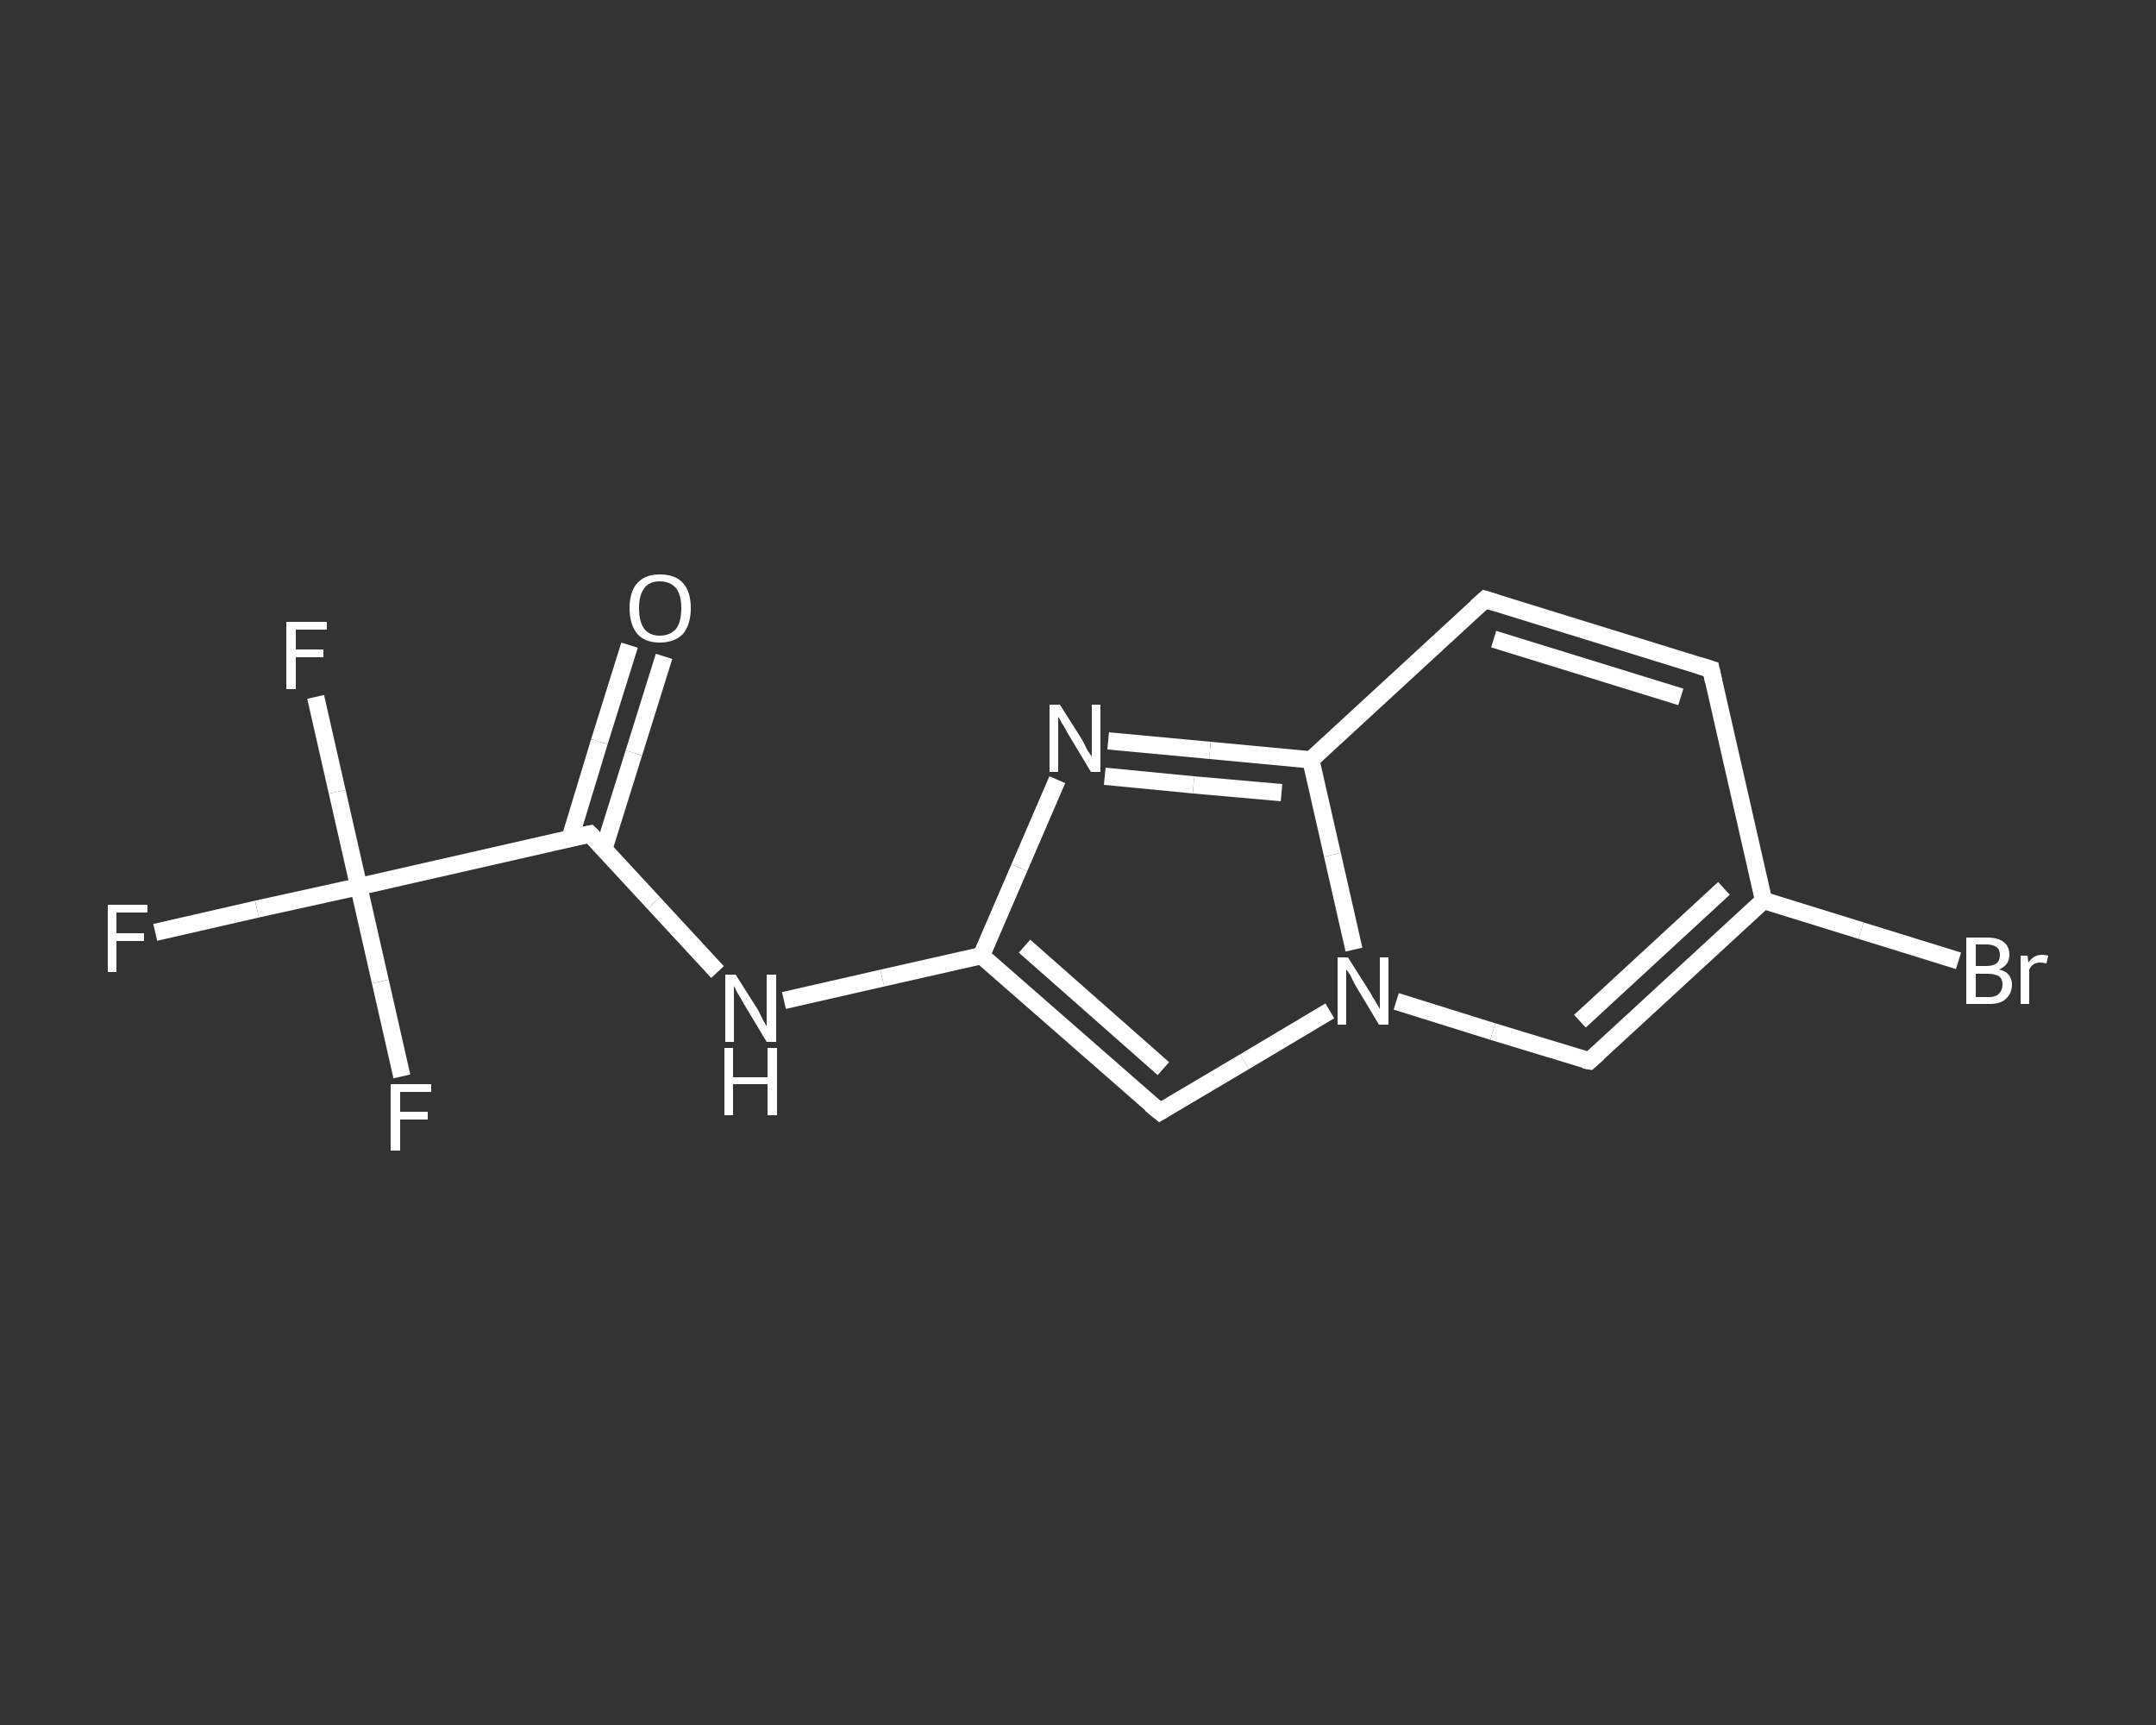 <?xml version='1.0' encoding='iso-8859-1'?>
<svg version='1.1' baseProfile='full'
              xmlns='http://www.w3.org/2000/svg'
                      xmlns:rdkit='http://www.rdkit.org/xml'
                      xmlns:xlink='http://www.w3.org/1999/xlink'
                  xml:space='preserve'
width='250px' height='200px' viewBox='0 0 250 200'>
<rect x="0" y="0" width="250" height="200" fill="#333333" stroke="none"/>
<!-- END OF HEADER -->
<rect style='opacity:1.0;fill:transparent;stroke:none' width='250.0' height='200.0' x='0.0' y='0.0'> </rect>
<path class='bond-0 atom-0 atom-1' d='M 77.0,76.1 L 73.5,87.3' style='fill:none;fill-rule:evenodd;stroke:#FFFFFF;stroke-width:2.0px;stroke-linecap:butt;stroke-linejoin:miter;stroke-opacity:1' />
<path class='bond-0 atom-0 atom-1' d='M 73.5,87.3 L 70.0,98.5' style='fill:none;fill-rule:evenodd;stroke:#FFFFFF;stroke-width:2.0px;stroke-linecap:butt;stroke-linejoin:miter;stroke-opacity:1' />
<path class='bond-0 atom-0 atom-1' d='M 73.0,74.8 L 69.5,86.0' style='fill:none;fill-rule:evenodd;stroke:#FFFFFF;stroke-width:2.0px;stroke-linecap:butt;stroke-linejoin:miter;stroke-opacity:1' />
<path class='bond-0 atom-0 atom-1' d='M 69.5,86.0 L 66.1,97.2' style='fill:none;fill-rule:evenodd;stroke:#FFFFFF;stroke-width:2.0px;stroke-linecap:butt;stroke-linejoin:miter;stroke-opacity:1' />
<path class='bond-1 atom-1 atom-2' d='M 68.4,96.7 L 75.8,104.7' style='fill:none;fill-rule:evenodd;stroke:#FFFFFF;stroke-width:2.0px;stroke-linecap:butt;stroke-linejoin:miter;stroke-opacity:1' />
<path class='bond-1 atom-1 atom-2' d='M 75.8,104.7 L 83.2,112.7' style='fill:none;fill-rule:evenodd;stroke:#FFFFFF;stroke-width:2.0px;stroke-linecap:butt;stroke-linejoin:miter;stroke-opacity:1' />
<path class='bond-2 atom-2 atom-3' d='M 90.9,116.0 L 102.3,113.4' style='fill:none;fill-rule:evenodd;stroke:#FFFFFF;stroke-width:2.0px;stroke-linecap:butt;stroke-linejoin:miter;stroke-opacity:1' />
<path class='bond-2 atom-2 atom-3' d='M 102.3,113.4 L 113.8,110.8' style='fill:none;fill-rule:evenodd;stroke:#FFFFFF;stroke-width:2.0px;stroke-linecap:butt;stroke-linejoin:miter;stroke-opacity:1' />
<path class='bond-3 atom-3 atom-4' d='M 113.8,110.8 L 134.5,128.9' style='fill:none;fill-rule:evenodd;stroke:#FFFFFF;stroke-width:2.0px;stroke-linecap:butt;stroke-linejoin:miter;stroke-opacity:1' />
<path class='bond-3 atom-3 atom-4' d='M 118.8,109.7 L 134.9,123.9' style='fill:none;fill-rule:evenodd;stroke:#FFFFFF;stroke-width:2.0px;stroke-linecap:butt;stroke-linejoin:miter;stroke-opacity:1' />
<path class='bond-4 atom-4 atom-5' d='M 134.5,128.9 L 144.3,123.1' style='fill:none;fill-rule:evenodd;stroke:#FFFFFF;stroke-width:2.0px;stroke-linecap:butt;stroke-linejoin:miter;stroke-opacity:1' />
<path class='bond-4 atom-4 atom-5' d='M 144.3,123.1 L 154.2,117.2' style='fill:none;fill-rule:evenodd;stroke:#FFFFFF;stroke-width:2.0px;stroke-linecap:butt;stroke-linejoin:miter;stroke-opacity:1' />
<path class='bond-5 atom-5 atom-6' d='M 161.9,116.1 L 173.1,119.6' style='fill:none;fill-rule:evenodd;stroke:#FFFFFF;stroke-width:2.0px;stroke-linecap:butt;stroke-linejoin:miter;stroke-opacity:1' />
<path class='bond-5 atom-5 atom-6' d='M 173.1,119.6 L 184.3,123.0' style='fill:none;fill-rule:evenodd;stroke:#FFFFFF;stroke-width:2.0px;stroke-linecap:butt;stroke-linejoin:miter;stroke-opacity:1' />
<path class='bond-6 atom-6 atom-7' d='M 184.3,123.0 L 204.5,104.4' style='fill:none;fill-rule:evenodd;stroke:#FFFFFF;stroke-width:2.0px;stroke-linecap:butt;stroke-linejoin:miter;stroke-opacity:1' />
<path class='bond-6 atom-6 atom-7' d='M 183.2,118.4 L 199.9,103.0' style='fill:none;fill-rule:evenodd;stroke:#FFFFFF;stroke-width:2.0px;stroke-linecap:butt;stroke-linejoin:miter;stroke-opacity:1' />
<path class='bond-7 atom-7 atom-8' d='M 204.5,104.4 L 215.8,107.9' style='fill:none;fill-rule:evenodd;stroke:#FFFFFF;stroke-width:2.0px;stroke-linecap:butt;stroke-linejoin:miter;stroke-opacity:1' />
<path class='bond-7 atom-7 atom-8' d='M 215.8,107.9 L 227.1,111.4' style='fill:none;fill-rule:evenodd;stroke:#FFFFFF;stroke-width:2.0px;stroke-linecap:butt;stroke-linejoin:miter;stroke-opacity:1' />
<path class='bond-8 atom-7 atom-9' d='M 204.5,104.4 L 198.4,77.6' style='fill:none;fill-rule:evenodd;stroke:#FFFFFF;stroke-width:2.0px;stroke-linecap:butt;stroke-linejoin:miter;stroke-opacity:1' />
<path class='bond-9 atom-9 atom-10' d='M 198.4,77.6 L 172.2,69.5' style='fill:none;fill-rule:evenodd;stroke:#FFFFFF;stroke-width:2.0px;stroke-linecap:butt;stroke-linejoin:miter;stroke-opacity:1' />
<path class='bond-9 atom-9 atom-10' d='M 194.9,80.8 L 173.2,74.1' style='fill:none;fill-rule:evenodd;stroke:#FFFFFF;stroke-width:2.0px;stroke-linecap:butt;stroke-linejoin:miter;stroke-opacity:1' />
<path class='bond-10 atom-10 atom-11' d='M 172.2,69.5 L 152.0,88.1' style='fill:none;fill-rule:evenodd;stroke:#FFFFFF;stroke-width:2.0px;stroke-linecap:butt;stroke-linejoin:miter;stroke-opacity:1' />
<path class='bond-11 atom-11 atom-12' d='M 152.0,88.1 L 140.3,87.0' style='fill:none;fill-rule:evenodd;stroke:#FFFFFF;stroke-width:2.0px;stroke-linecap:butt;stroke-linejoin:miter;stroke-opacity:1' />
<path class='bond-11 atom-11 atom-12' d='M 140.3,87.0 L 128.5,85.9' style='fill:none;fill-rule:evenodd;stroke:#FFFFFF;stroke-width:2.0px;stroke-linecap:butt;stroke-linejoin:miter;stroke-opacity:1' />
<path class='bond-11 atom-11 atom-12' d='M 148.6,91.9 L 138.4,91.0' style='fill:none;fill-rule:evenodd;stroke:#FFFFFF;stroke-width:2.0px;stroke-linecap:butt;stroke-linejoin:miter;stroke-opacity:1' />
<path class='bond-11 atom-11 atom-12' d='M 138.4,91.0 L 128.1,90.0' style='fill:none;fill-rule:evenodd;stroke:#FFFFFF;stroke-width:2.0px;stroke-linecap:butt;stroke-linejoin:miter;stroke-opacity:1' />
<path class='bond-12 atom-1 atom-13' d='M 68.4,96.7 L 41.6,102.8' style='fill:none;fill-rule:evenodd;stroke:#FFFFFF;stroke-width:2.0px;stroke-linecap:butt;stroke-linejoin:miter;stroke-opacity:1' />
<path class='bond-13 atom-13 atom-14' d='M 41.6,102.8 L 29.8,105.4' style='fill:none;fill-rule:evenodd;stroke:#FFFFFF;stroke-width:2.0px;stroke-linecap:butt;stroke-linejoin:miter;stroke-opacity:1' />
<path class='bond-13 atom-13 atom-14' d='M 29.8,105.4 L 18.0,108.1' style='fill:none;fill-rule:evenodd;stroke:#FFFFFF;stroke-width:2.0px;stroke-linecap:butt;stroke-linejoin:miter;stroke-opacity:1' />
<path class='bond-14 atom-13 atom-15' d='M 41.6,102.8 L 39.1,91.8' style='fill:none;fill-rule:evenodd;stroke:#FFFFFF;stroke-width:2.0px;stroke-linecap:butt;stroke-linejoin:miter;stroke-opacity:1' />
<path class='bond-14 atom-13 atom-15' d='M 39.1,91.8 L 36.6,80.8' style='fill:none;fill-rule:evenodd;stroke:#FFFFFF;stroke-width:2.0px;stroke-linecap:butt;stroke-linejoin:miter;stroke-opacity:1' />
<path class='bond-15 atom-13 atom-16' d='M 41.6,102.8 L 44.1,113.8' style='fill:none;fill-rule:evenodd;stroke:#FFFFFF;stroke-width:2.0px;stroke-linecap:butt;stroke-linejoin:miter;stroke-opacity:1' />
<path class='bond-15 atom-13 atom-16' d='M 44.1,113.8 L 46.6,124.8' style='fill:none;fill-rule:evenodd;stroke:#FFFFFF;stroke-width:2.0px;stroke-linecap:butt;stroke-linejoin:miter;stroke-opacity:1' />
<path class='bond-16 atom-12 atom-3' d='M 122.6,90.4 L 118.2,100.6' style='fill:none;fill-rule:evenodd;stroke:#FFFFFF;stroke-width:2.0px;stroke-linecap:butt;stroke-linejoin:miter;stroke-opacity:1' />
<path class='bond-16 atom-12 atom-3' d='M 118.2,100.6 L 113.8,110.8' style='fill:none;fill-rule:evenodd;stroke:#FFFFFF;stroke-width:2.0px;stroke-linecap:butt;stroke-linejoin:miter;stroke-opacity:1' />
<path class='bond-17 atom-11 atom-5' d='M 152.0,88.1 L 154.5,99.1' style='fill:none;fill-rule:evenodd;stroke:#FFFFFF;stroke-width:2.0px;stroke-linecap:butt;stroke-linejoin:miter;stroke-opacity:1' />
<path class='bond-17 atom-11 atom-5' d='M 154.5,99.1 L 157.0,110.1' style='fill:none;fill-rule:evenodd;stroke:#FFFFFF;stroke-width:2.0px;stroke-linecap:butt;stroke-linejoin:miter;stroke-opacity:1' />
<path d='M 68.8,97.1 L 68.4,96.7 L 67.0,97.0' style='fill:none;stroke:#FFFFFF;stroke-width:2.0px;stroke-linecap:butt;stroke-linejoin:miter;stroke-opacity:1;' />
<path d='M 133.4,128.0 L 134.5,128.9 L 135.0,128.6' style='fill:none;stroke:#FFFFFF;stroke-width:2.0px;stroke-linecap:butt;stroke-linejoin:miter;stroke-opacity:1;' />
<path d='M 183.7,122.9 L 184.3,123.0 L 185.3,122.1' style='fill:none;stroke:#FFFFFF;stroke-width:2.0px;stroke-linecap:butt;stroke-linejoin:miter;stroke-opacity:1;' />
<path d='M 198.7,79.0 L 198.4,77.6 L 197.1,77.2' style='fill:none;stroke:#FFFFFF;stroke-width:2.0px;stroke-linecap:butt;stroke-linejoin:miter;stroke-opacity:1;' />
<path d='M 173.5,69.9 L 172.2,69.5 L 171.2,70.4' style='fill:none;stroke:#FFFFFF;stroke-width:2.0px;stroke-linecap:butt;stroke-linejoin:miter;stroke-opacity:1;' />
<path class='atom-0' d='M 73.0 70.5
Q 73.0 68.6, 73.9 67.6
Q 74.8 66.6, 76.5 66.6
Q 78.3 66.6, 79.2 67.6
Q 80.1 68.6, 80.1 70.5
Q 80.1 72.4, 79.2 73.5
Q 78.2 74.5, 76.5 74.5
Q 74.8 74.5, 73.9 73.5
Q 73.0 72.4, 73.0 70.5
M 76.5 73.7
Q 77.7 73.7, 78.4 72.9
Q 79.0 72.1, 79.0 70.5
Q 79.0 69.0, 78.4 68.2
Q 77.7 67.4, 76.5 67.4
Q 75.3 67.4, 74.7 68.2
Q 74.1 69.0, 74.1 70.5
Q 74.1 72.1, 74.7 72.9
Q 75.3 73.7, 76.5 73.7
' fill='#FFFFFF'/>
<path class='atom-2' d='M 85.3 113.0
L 87.9 117.1
Q 88.1 117.5, 88.5 118.3
Q 88.9 119.0, 88.9 119.0
L 88.9 113.0
L 90.0 113.0
L 90.0 120.8
L 88.9 120.8
L 86.2 116.3
Q 85.9 115.7, 85.5 115.1
Q 85.2 114.5, 85.1 114.3
L 85.1 120.8
L 84.1 120.8
L 84.1 113.0
L 85.3 113.0
' fill='#FFFFFF'/>
<path class='atom-2' d='M 84.0 121.5
L 85.0 121.5
L 85.0 124.9
L 89.0 124.9
L 89.0 121.5
L 90.1 121.5
L 90.1 129.3
L 89.0 129.3
L 89.0 125.7
L 85.0 125.7
L 85.0 129.3
L 84.0 129.3
L 84.0 121.5
' fill='#FFFFFF'/>
<path class='atom-5' d='M 156.3 111.0
L 158.9 115.1
Q 159.1 115.5, 159.6 116.3
Q 160.0 117.0, 160.0 117.0
L 160.0 111.0
L 161.0 111.0
L 161.0 118.8
L 159.9 118.8
L 157.2 114.3
Q 156.9 113.8, 156.6 113.1
Q 156.2 112.5, 156.1 112.4
L 156.1 118.8
L 155.1 118.8
L 155.1 111.0
L 156.3 111.0
' fill='#FFFFFF'/>
<path class='atom-8' d='M 231.8 112.4
Q 232.6 112.6, 232.9 113.0
Q 233.3 113.5, 233.3 114.1
Q 233.3 115.2, 232.6 115.8
Q 232.0 116.4, 230.7 116.4
L 228.0 116.4
L 228.0 108.7
L 230.3 108.7
Q 231.7 108.7, 232.3 109.2
Q 233.0 109.7, 233.0 110.7
Q 233.0 111.9, 231.8 112.4
M 229.1 109.5
L 229.1 112.0
L 230.3 112.0
Q 231.1 112.0, 231.5 111.7
Q 231.9 111.4, 231.9 110.7
Q 231.9 109.5, 230.3 109.5
L 229.1 109.5
M 230.7 115.6
Q 231.4 115.6, 231.8 115.2
Q 232.2 114.8, 232.2 114.1
Q 232.2 113.5, 231.8 113.2
Q 231.3 112.9, 230.5 112.9
L 229.1 112.9
L 229.1 115.6
L 230.7 115.6
' fill='#FFFFFF'/>
<path class='atom-8' d='M 235.1 110.8
L 235.2 111.6
Q 235.8 110.7, 236.8 110.7
Q 237.1 110.7, 237.5 110.8
L 237.3 111.7
Q 236.9 111.6, 236.6 111.6
Q 236.1 111.6, 235.8 111.8
Q 235.5 112.0, 235.3 112.4
L 235.3 116.4
L 234.3 116.4
L 234.3 110.8
L 235.1 110.8
' fill='#FFFFFF'/>
<path class='atom-12' d='M 122.9 81.7
L 125.5 85.8
Q 125.7 86.2, 126.1 87.0
Q 126.6 87.7, 126.6 87.7
L 126.6 81.7
L 127.6 81.7
L 127.6 89.5
L 126.5 89.5
L 123.8 85.0
Q 123.5 84.4, 123.1 83.8
Q 122.8 83.2, 122.7 83.1
L 122.7 89.5
L 121.7 89.5
L 121.7 81.7
L 122.9 81.7
' fill='#FFFFFF'/>
<path class='atom-14' d='M 12.5 104.9
L 17.1 104.9
L 17.1 105.8
L 13.5 105.8
L 13.5 108.2
L 16.7 108.2
L 16.7 109.1
L 13.5 109.1
L 13.5 112.7
L 12.5 112.7
L 12.5 104.9
' fill='#FFFFFF'/>
<path class='atom-15' d='M 33.2 72.1
L 37.9 72.1
L 37.9 73.0
L 34.3 73.0
L 34.3 75.3
L 37.5 75.3
L 37.5 76.2
L 34.3 76.2
L 34.3 79.9
L 33.2 79.9
L 33.2 72.1
' fill='#FFFFFF'/>
<path class='atom-16' d='M 45.3 125.7
L 50.0 125.7
L 50.0 126.6
L 46.4 126.6
L 46.4 128.9
L 49.6 128.9
L 49.6 129.8
L 46.4 129.8
L 46.4 133.4
L 45.3 133.4
L 45.3 125.7
' fill='#FFFFFF'/>
</svg>
